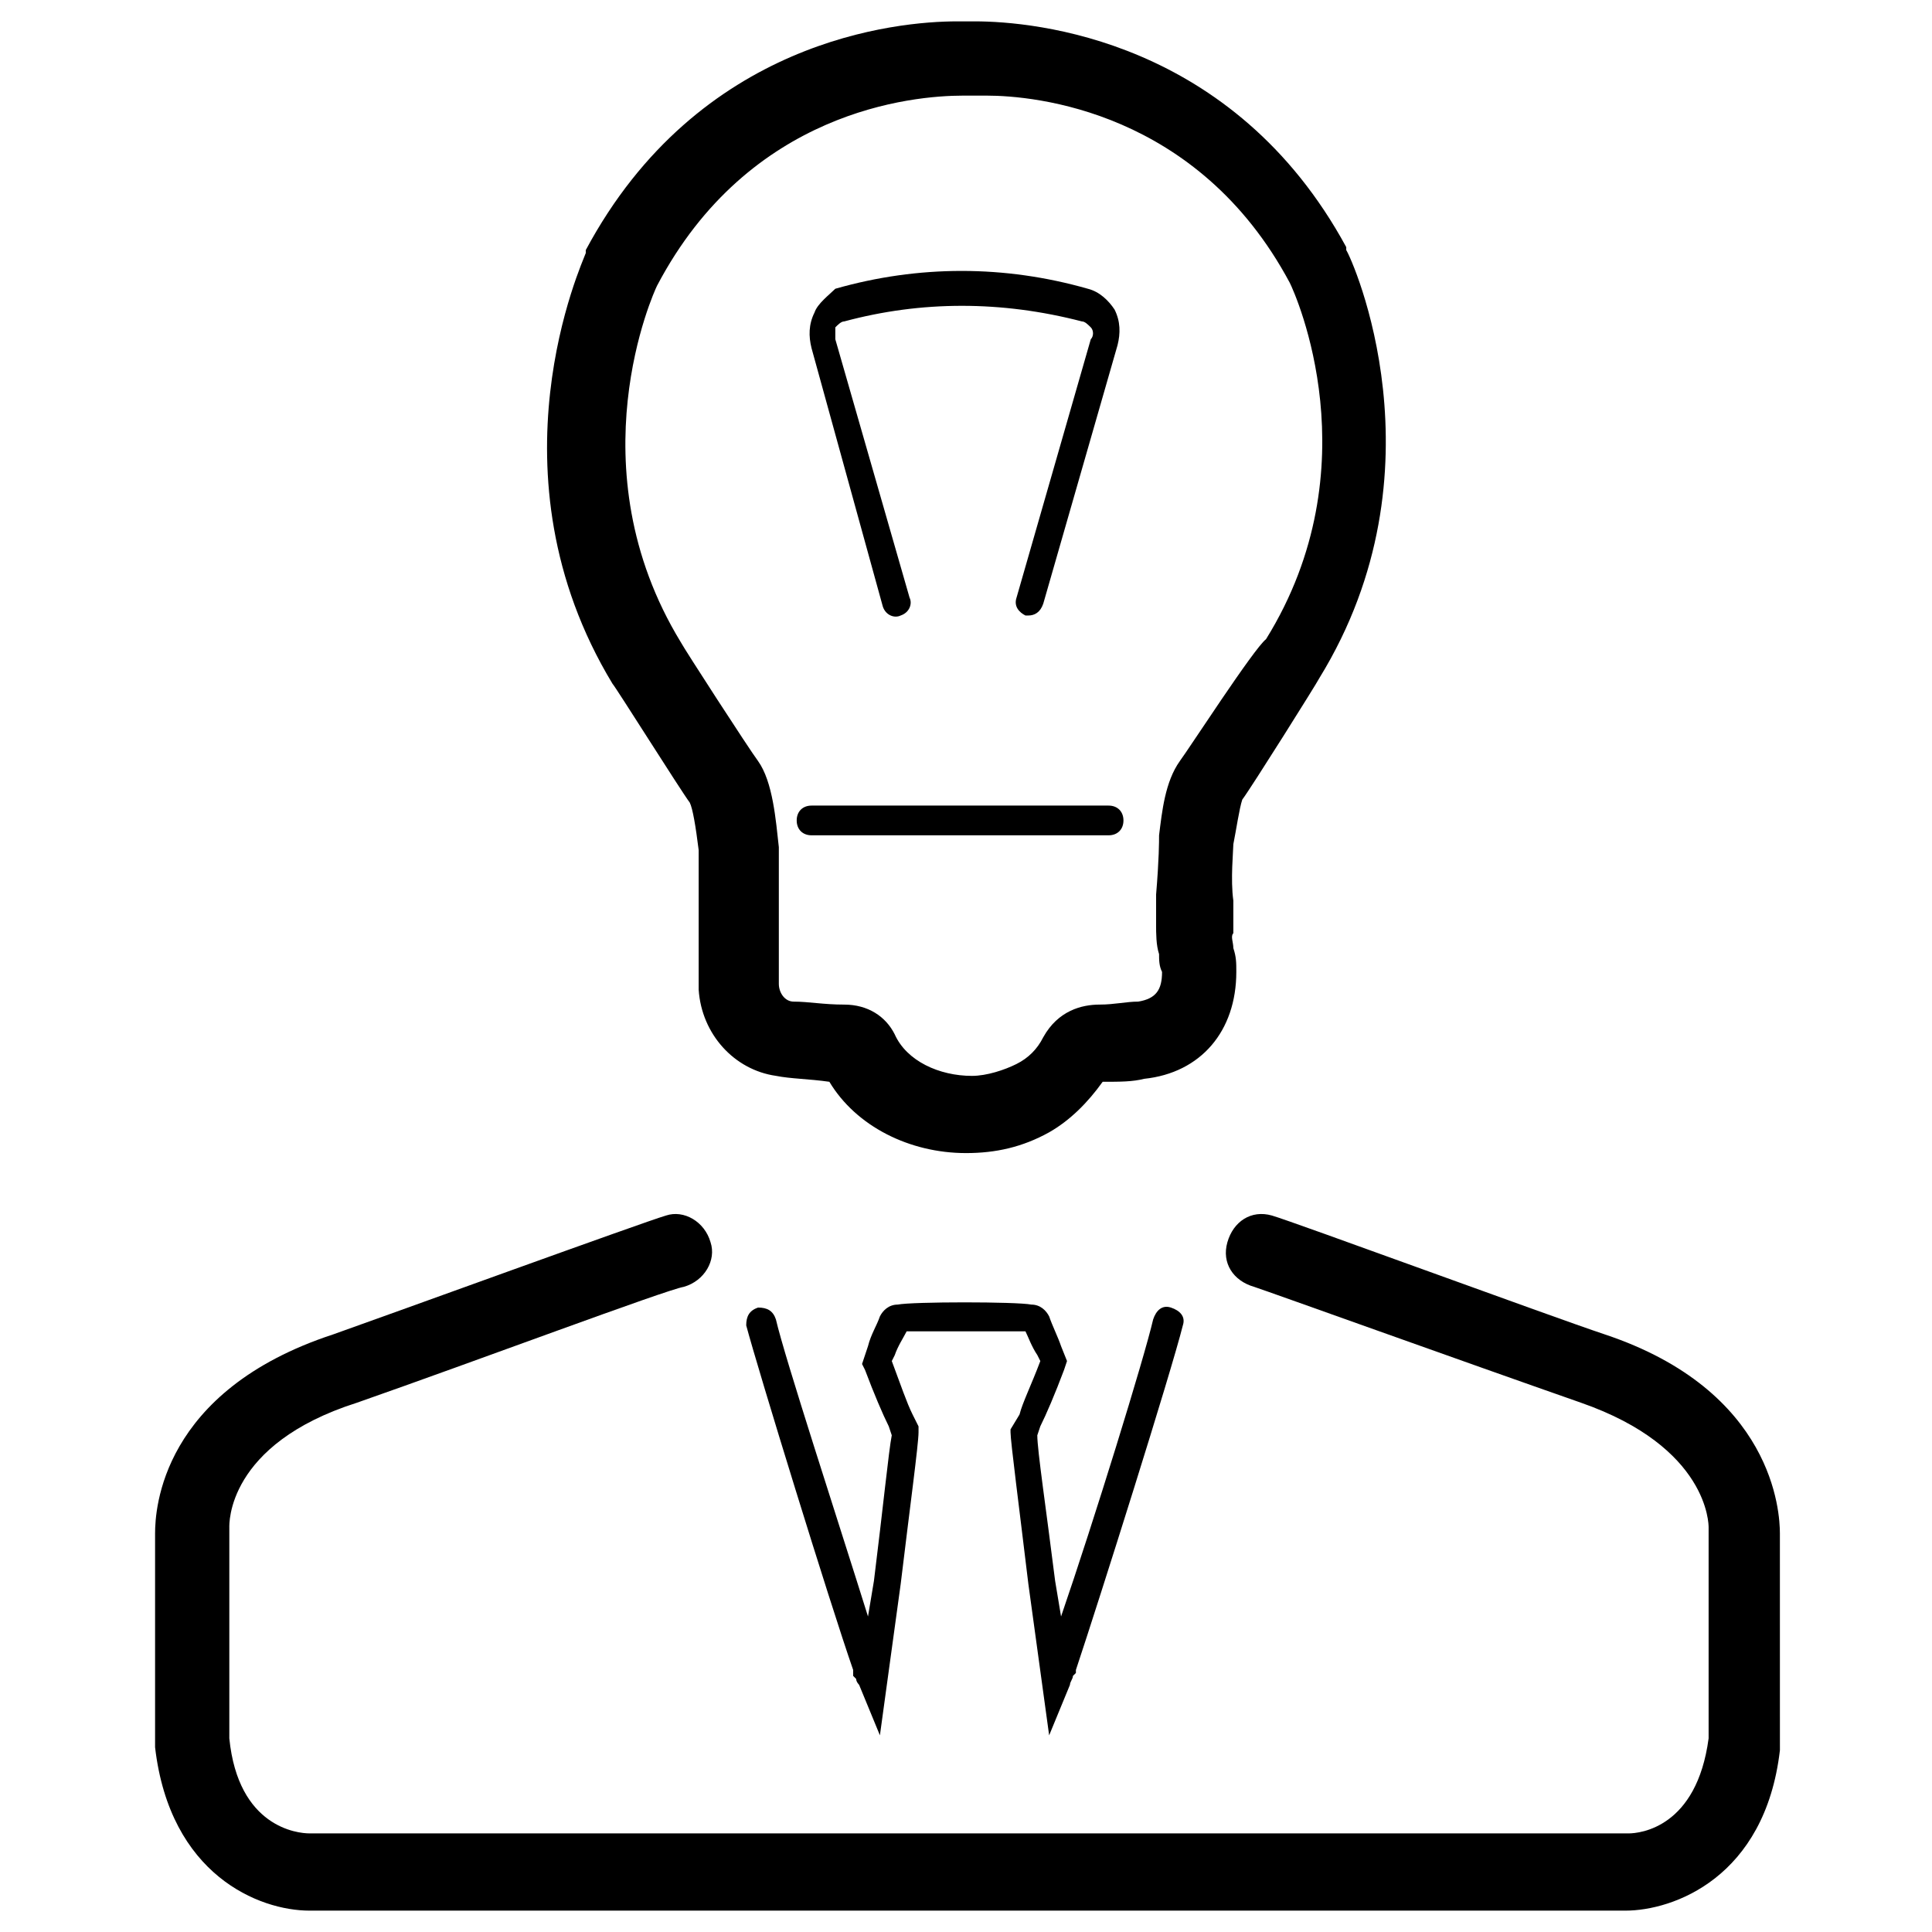 <?xml version="1.0" encoding="UTF-8"?>
<!-- Uploaded to: SVG Repo, www.svgrepo.com, Generator: SVG Repo Mixer Tools -->
<svg fill="#000000" width="800px" height="800px" version="1.1" viewBox="144 144 512 512" xmlns="http://www.w3.org/2000/svg">
 <g>
  <path d="m411.8 522.8v0.789c0 2.363 2.363 20.469 4.723 40.148l5.512 40.148 5.512-13.383c0-0.789 0.789-1.574 0.789-2.363l0.789-0.789v-0.789c6.297-18.895 25.191-78.719 28.34-91.316 0.789-2.363-0.789-3.938-3.148-4.723-2.363-0.789-3.938 0.789-4.723 3.148-2.363 10.234-15.742 53.531-24.402 78.719l-1.574-9.445c-2.363-18.895-4.723-34.637-4.723-38.574l0.789-2.363c1.574-3.148 3.938-8.66 6.297-14.957l0.789-2.363-1.574-3.938c-0.789-2.363-2.363-5.512-3.148-7.871-0.789-1.574-2.363-3.148-4.723-3.148-3.938-0.789-31.488-0.789-35.426 0-2.363 0-3.938 1.574-4.723 3.148-0.789 2.363-2.363 4.723-3.148 7.871l-1.574 4.723 0.789 1.574c2.363 6.297 4.723 11.809 6.297 14.957l0.789 2.363c-0.789 3.938-2.363 19.68-4.723 38.574l-1.574 9.445c-7.871-25.191-22.043-68.488-24.402-78.719-0.789-2.363-2.363-3.148-4.723-3.148-2.363 0.789-3.148 2.363-3.148 4.723 3.148 11.809 22.043 73.211 28.34 91.316v1.574l0.789 0.789c0 0.789 0.789 1.574 0.789 1.574l5.512 13.383 5.512-40.148c2.363-19.68 4.723-37 4.723-40.148v-1.574l-1.574-3.148c-1.574-3.148-3.148-7.871-5.512-14.168l0.789-1.574c0.789-2.363 2.363-4.723 3.148-6.297h31.488c0.789 1.574 1.574 3.938 3.148 6.297l0.789 1.574c-2.363 6.297-4.723 11.02-5.512 14.168z"/>
  <path d="m615.69 550.36c0-5.512-1.574-37.785-46.445-52.742-14.168-4.723-82.656-29.914-88.168-31.488s-10.234 1.574-11.809 7.086c-1.574 5.512 1.574 10.234 7.086 11.809 4.723 1.574 55.105 19.68 86.594 30.699 33.852 11.809 33.852 32.273 33.852 33.062v55.895c-3.148 23.617-18.105 25.191-21.254 25.191l-349.52-0.004c-3.148 0-18.895-1.574-21.254-25.191v-55.891c0-0.789-0.789-22.043 33.852-33.062 31.488-11.02 81.867-29.914 86.594-30.699 5.512-1.574 8.66-7.086 7.086-11.809-1.574-5.512-7.086-8.66-11.809-7.086-5.512 1.574-74.785 26.766-88.168 31.488-45.656 14.957-47.23 46.445-47.23 52.742v56.68c3.938 33.852 27.551 43.297 40.934 43.297h348.73c12.594 0 37-8.66 40.934-42.508v-0.789z"/>
  <path d="m470.85 367.72c0.789-3.938 1.574-9.445 2.363-11.809 2.363-3.148 19.68-30.699 20.469-32.273 33.852-55.105 8.66-111 7.086-113.36v-0.789c-29.918-55.105-82.66-59.828-98.406-59.828h-2.363-2.363c-15.742 0-68.488 4.723-98.398 60.613v0.789c-0.789 2.363-26.766 58.254 7.086 114.14 0.789 0.789 18.105 28.34 20.469 31.488 0.789 1.574 1.574 6.297 2.363 12.594v25.977 11.02c0.789 11.809 9.445 21.254 20.469 22.828 3.938 0.789 8.66 0.789 14.168 1.574 7.086 11.809 21.254 18.895 36.211 18.895 7.871 0 14.957-1.574 22.043-5.512 5.512-3.148 10.234-7.871 14.168-13.383 4.723 0 7.871 0 11.02-0.789 14.957-1.574 24.402-12.594 24.402-28.34 0-2.363 0-3.938-0.789-6.297 0-1.574-0.789-3.148 0-3.938v-8.66c-0.785-5.504 0.004-13.375 0.004-14.949zm-14.172-22.043c-3.938 5.512-4.723 13.383-5.512 19.68 0 1.574 0 6.297-0.789 15.742v7.871c0 2.363 0 5.512 0.789 7.871 0 1.574 0 3.148 0.789 4.723 0 4.723-1.574 7.086-6.297 7.871-3.148 0-6.297 0.789-10.234 0.789-4.723 0-11.02 1.574-14.957 8.66-1.574 3.148-3.938 5.512-7.086 7.086-3.148 1.574-7.871 3.148-11.809 3.148-8.66 0-17.32-3.938-20.469-11.02-2.363-4.723-7.086-7.871-13.383-7.871-5.512 0-9.445-0.789-13.383-0.789-2.363 0-3.938-2.363-3.938-4.723v-9.445-26.766c-0.789-7.086-1.574-17.32-5.512-22.828-2.363-3.148-19.68-29.914-20.469-31.488-28.34-46.445-7.086-92.891-6.297-94.465 24.402-46.445 67.699-50.383 81.082-50.383h2.363 1.578 2.363c12.594 0 55.891 3.938 80.293 49.594 1.574 3.148 22.043 48.805-6.297 94.465-3.148 2.367-20.465 29.129-22.828 32.277z"/>
  <path d="m437.79 357.49h-78.719c-2.363 0-3.938 1.574-3.938 3.938s1.574 3.938 3.938 3.938h78.719c2.363 0 3.938-1.574 3.938-3.938-0.004-2.363-1.578-3.938-3.938-3.938z"/>
  <path d="m377.96 304.75c0.789 2.363 3.148 3.148 4.723 2.363 2.363-0.789 3.148-3.148 2.363-4.723l-19.68-68.488v-3.148c0.789-0.789 1.574-1.574 2.363-1.574 20.469-5.512 41.723-5.512 62.977 0 0.789 0 1.574 0.789 2.363 1.574 0.789 0.789 0.789 2.363 0 3.148l-19.68 68.488c-0.789 2.363 0.789 3.938 2.363 4.723h0.789c1.574 0 3.148-0.789 3.938-3.148l19.68-68.488c0.789-3.148 0.789-6.297-0.789-9.445-1.574-2.363-3.938-4.723-7.086-5.512-22.043-6.297-44.871-6.297-66.914 0-1.578 1.574-4.731 3.938-5.516 6.297-1.574 3.148-1.574 6.297-0.789 9.445z"/>
 </g>
</svg>